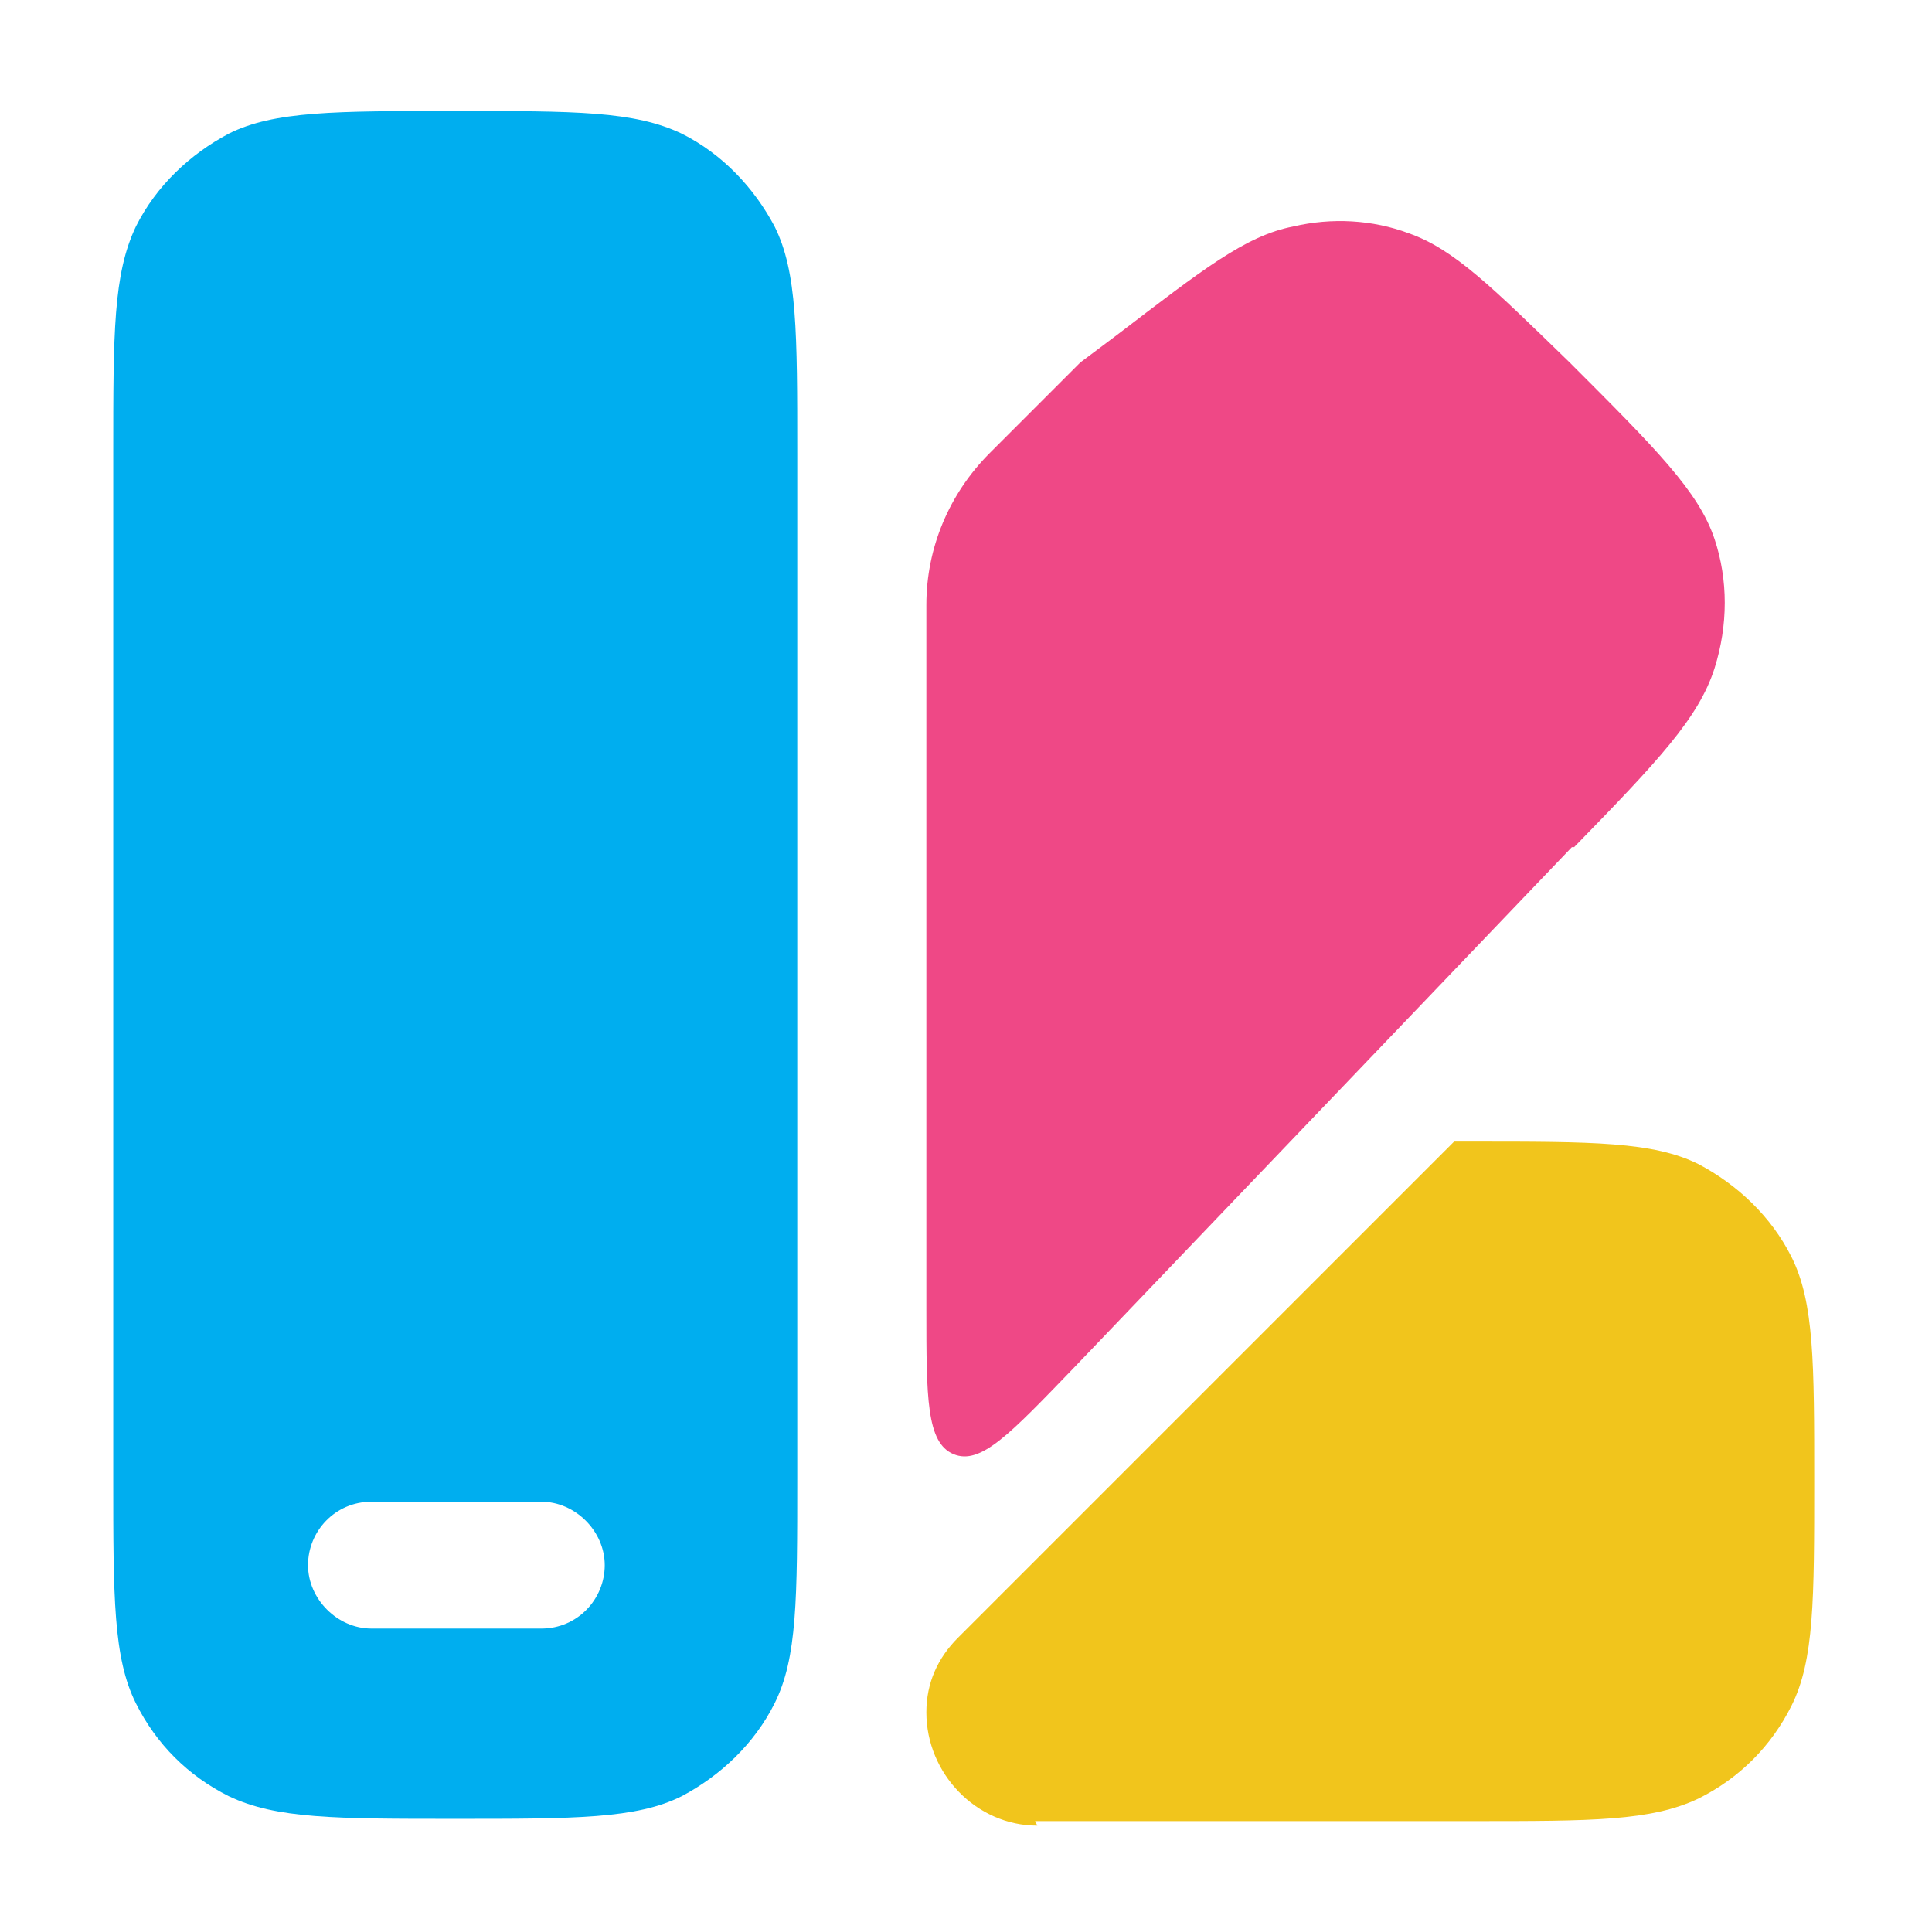 <?xml version="1.0" encoding="UTF-8"?>
<svg id="Camada_1" xmlns="http://www.w3.org/2000/svg" version="1.1" viewBox="0 0 85.3 84.4">
  <!-- Generator: Adobe Illustrator 29.3.1, SVG Export Plug-In . SVG Version: 2.1.0 Build 151)  -->
  <defs>
    <style>
      .st0 {
        fill: #f1c51c;
      }

      .st1 {
        fill: #ef4886;
      }

      .st2 {
        fill: #00aeef;
        fill-rule: evenodd;
      }
    </style>
  </defs>
  <path class="st2" d="M35.2,20v45.3c0,5.3,0,7.9-1,9.9-.9,1.8-2.4,3.2-4.1,4.1-2,1-4.7,1-10,1s-7.9,0-10-1c-1.8-.9-3.2-2.3-4.1-4.1-1-2-1-4.7-1-9.9V20c0-5.3,0-7.9,1-10,.9-1.8,2.4-3.2,4.1-4.1,2-1,4.7-1,10-1s7.9,0,10,1c1.8.9,3.2,2.4,4.1,4.1,1,2,1,4.7,1,10ZM23.9,71.9c1.6,0,2.8-1.3,2.8-2.8s-1.3-2.8-2.8-2.8h-7.5c-1.6,0-2.8,1.3-2.8,2.8s1.3,2.8,2.8,2.8h7.5Z"/>
  <path class="st1" d="M69.4,37.4l-22,23c-2.8,2.9-4.1,4.3-5.3,3.8-1.2-.5-1.2-2.5-1.2-6.4v-31.1c0-2.5,1-4.9,2.8-6.7l4-4,1.6-1.2c3.8-2.9,5.7-4.4,7.8-4.8,1.7-.4,3.5-.3,5.1.3,2,.7,3.7,2.4,7.1,5.7,3.8,3.8,5.7,5.7,6.4,7.8.6,1.8.6,3.8,0,5.7-.7,2.2-2.5,4.1-6.2,7.9h0Z"/>
  <path class="st0" d="M45.7,80.4h19.3c5.3,0,7.9,0,10-1,1.8-.9,3.2-2.3,4.1-4.1,1-2,1-4.7,1-9.9s0-7.9-1-9.9c-.9-1.8-2.4-3.2-4.1-4.1-2-1-4.7-1-10-1h-.8l-21.9,21.9c-.9.9-1.4,2-1.4,3.3,0,2.7,2.2,5,4.9,5h0Z"/>
</svg>